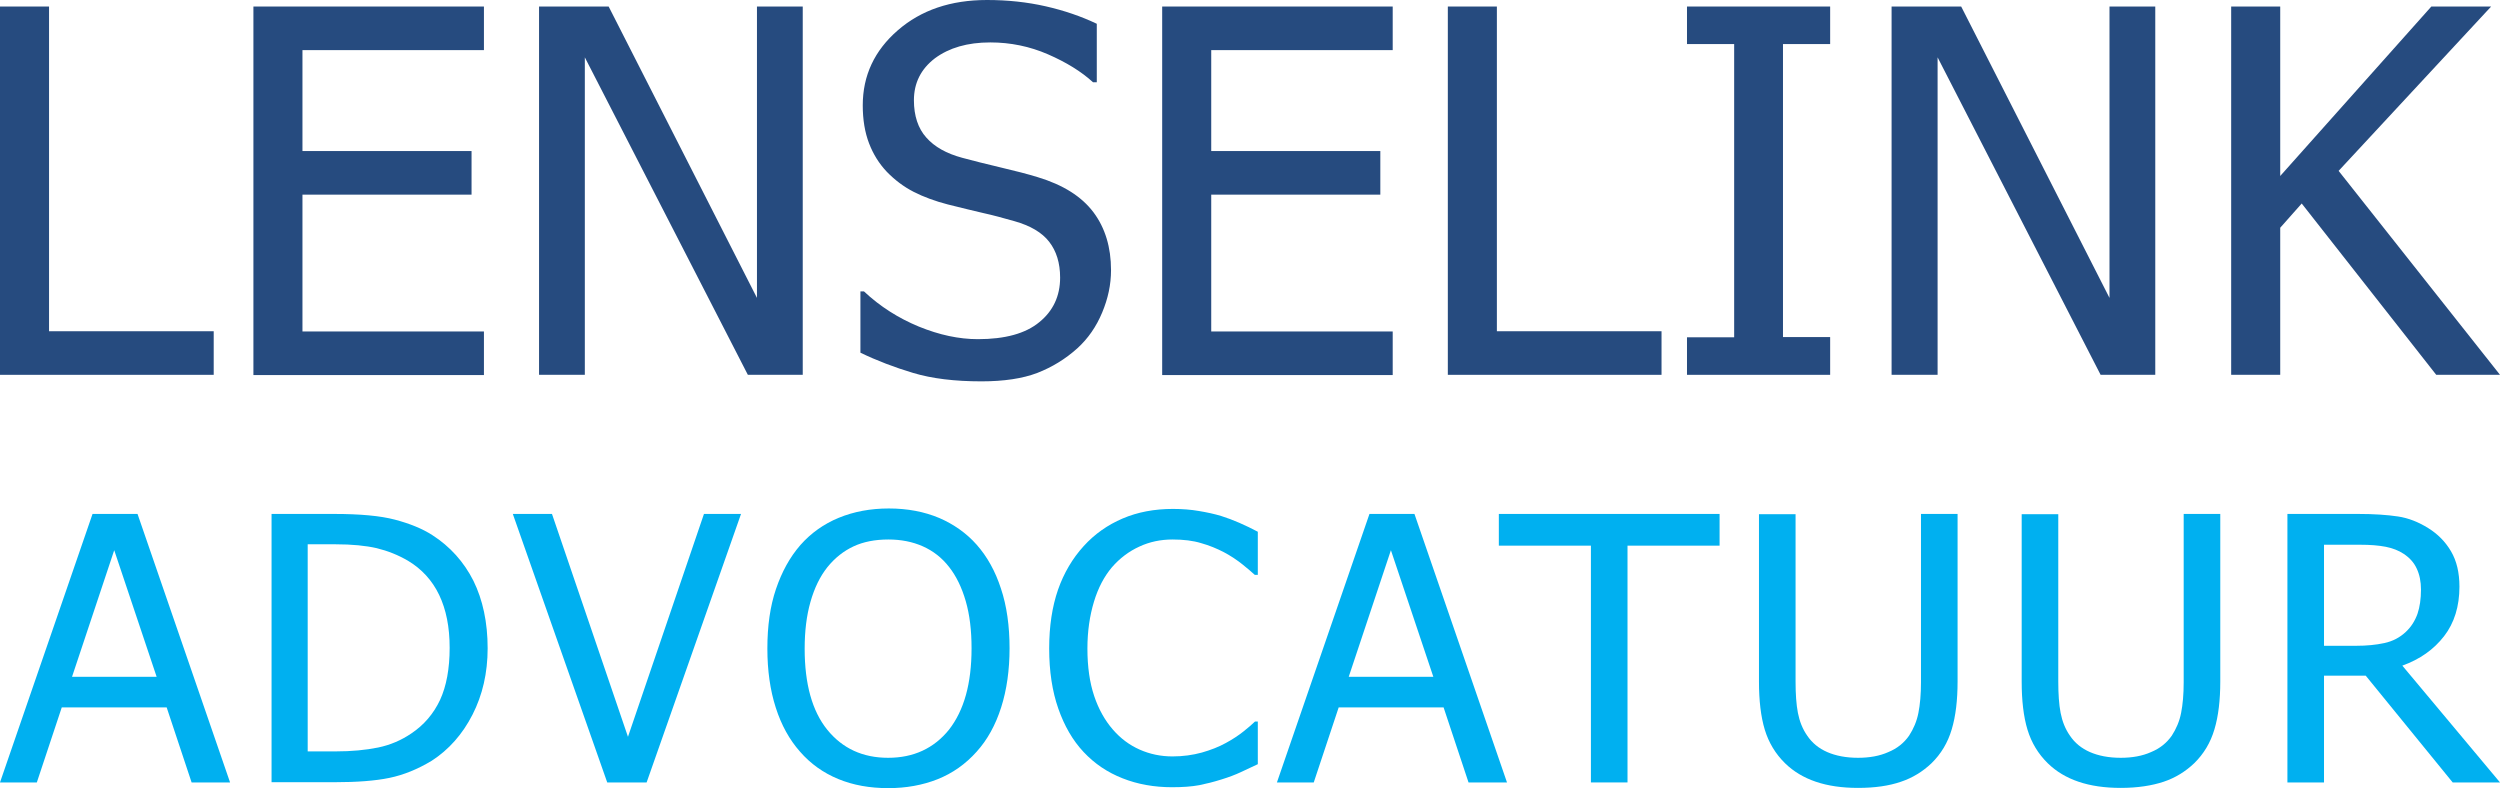 
<svg width="260px" height="82px" viewBox="0 0 260 82" version="1.1" xmlns="http://www.w3.org/2000/svg" xmlns:xlink="http://www.w3.org/1999/xlink">
    <g id="Welcome" stroke="none" stroke-width="1" fill="none" fill-rule="evenodd">
        <g id="Desktop" transform="translate(-120, -32)" fill-rule="nonzero">
            <g id="Lenselink-Advocatuur-logo" transform="translate(120, 32)">
                <g id="Group" fill="#264B7F">
                    <polygon id="Path" points="22.225 38.982 0 38.982 0 0.679 5.101 0.679 5.101 34.449 22.225 34.449"></polygon>
                    <polygon id="Path" points="26.355 38.982 26.355 0.679 50.329 0.679 50.329 5.212 31.456 5.212 31.456 15.709 49.041 15.709 49.041 20.243 31.456 20.243 31.456 34.473 50.329 34.473 50.329 39.006 26.355 39.006"></polygon>
                    <polygon id="Path" points="83.485 38.982 77.777 38.982 60.822 5.964 60.822 38.982 56.061 38.982 56.061 0.679 63.3 0.679 78.724 30.982 78.724 0.679 83.485 0.679"></polygon>
                    <path d="M102.067,39.661 C99.273,39.661 96.917,39.37 94.974,38.788 C93.031,38.206 91.185,37.503 89.484,36.679 L89.484,30.303 L89.849,30.303 C91.525,31.879 93.444,33.091 95.557,33.964 C97.694,34.837 99.735,35.273 101.702,35.273 C104.52,35.273 106.657,34.691 108.09,33.503 C109.524,32.34 110.252,30.788 110.252,28.873 C110.252,27.346 109.864,26.109 109.111,25.14 C108.358,24.17 107.143,23.467 105.516,23.006 C104.325,22.667 103.257,22.376 102.261,22.158 C101.289,21.94 100.05,21.624 98.569,21.261 C97.257,20.921 96.067,20.485 95.022,19.952 C93.978,19.418 93.055,18.715 92.229,17.867 C91.428,17.018 90.82,16.049 90.383,14.909 C89.946,13.77 89.727,12.461 89.727,10.958 C89.727,7.855 90.942,5.261 93.371,3.152 C95.8,1.042 98.885,0 102.649,0 C104.787,0 106.827,0.218 108.746,0.655 C110.665,1.091 112.438,1.697 114.066,2.473 L114.066,8.558 L113.677,8.558 C112.463,7.443 110.884,6.473 108.989,5.649 C107.095,4.824 105.078,4.412 102.99,4.412 C100.609,4.412 98.714,4.97 97.233,6.061 C95.775,7.176 95.047,8.63 95.047,10.424 C95.047,12.049 95.484,13.358 96.334,14.303 C97.184,15.273 98.447,15.976 100.075,16.412 C101.168,16.703 102.479,17.043 104.034,17.406 C105.589,17.77 106.9,18.109 107.92,18.424 C110.568,19.224 112.487,20.437 113.726,22.085 C114.94,23.709 115.547,25.721 115.547,28.097 C115.547,29.6 115.232,31.055 114.624,32.509 C114.017,33.964 113.167,35.2 112.05,36.219 C110.811,37.334 109.426,38.182 107.872,38.788 C106.342,39.37 104.398,39.661 102.067,39.661 Z" id="Path"></path>
                    <polygon id="Path" points="120.867 38.982 120.867 0.679 144.841 0.679 144.841 5.212 125.968 5.212 125.968 15.709 143.554 15.709 143.554 20.243 125.968 20.243 125.968 34.473 144.841 34.473 144.841 39.006 120.867 39.006"></polygon>
                    <polygon id="Path" points="172.823 38.982 150.574 38.982 150.574 0.679 155.675 0.679 155.675 34.449 172.799 34.449 172.799 38.982"></polygon>
                    <polygon id="Path" points="190.336 38.982 175.447 38.982 175.447 35.079 180.353 35.079 180.353 4.582 175.447 4.582 175.447 0.679 190.336 0.679 190.336 4.582 185.43 4.582 185.43 35.055 190.336 35.055"></polygon>
                    <polygon id="Path" points="224.172 38.982 218.464 38.982 201.51 5.964 201.51 38.982 196.725 38.982 196.725 0.679 203.963 0.679 219.387 30.982 219.387 0.679 224.148 0.679 224.148 38.982"></polygon>
                    <polygon id="Path" points="260 38.982 253.369 38.982 239.378 21.164 237.143 23.685 237.143 38.982 232.042 38.982 232.042 0.679 237.143 0.679 237.143 18.303 252.859 0.679 259.077 0.679 243.216 17.77"></polygon>
                </g>
                <g id="Group" transform="translate(0, 52.881)" fill="#00B0F0">
                    <path d="M0,28.492 L9.624,0.569 L14.303,0.569 L23.927,28.492 L19.927,28.492 L17.333,20.687 L6.424,20.687 L3.83,28.492 L0,28.492 Z M16.291,17.508 L11.879,4.341 L7.491,17.508 L16.291,17.508 Z" id="Shape"></path>
                    <path d="M50.715,14.542 C50.715,17.104 50.182,19.406 49.139,21.446 C48.097,23.486 46.667,25.099 44.897,26.238 C43.442,27.116 41.988,27.709 40.509,28.017 C39.03,28.326 37.115,28.468 34.812,28.468 L28.242,28.468 L28.242,0.569 L34.739,0.569 C37.43,0.569 39.539,0.759 41.067,1.162 C42.594,1.566 43.903,2.088 44.97,2.776 C46.812,3.962 48.242,5.551 49.236,7.52 C50.206,9.489 50.715,11.838 50.715,14.542 Z M46.764,14.495 C46.764,12.336 46.4,10.509 45.673,8.991 C44.945,7.473 43.855,6.287 42.424,5.433 C41.406,4.84 40.339,4.413 39.176,4.128 C38.036,3.867 36.606,3.725 34.885,3.725 L32,3.725 L32,25.265 L34.885,25.265 C36.582,25.265 38.036,25.123 39.321,24.862 C40.582,24.601 41.745,24.103 42.788,23.391 C44.097,22.513 45.091,21.351 45.77,19.904 C46.424,18.48 46.764,16.677 46.764,14.495 Z" id="Shape"></path>
                    <polygon id="Path" points="77.067 0.569 67.248 28.492 63.152 28.492 53.333 0.569 57.406 0.569 65.309 23.747 73.212 0.569"></polygon>
                    <path d="M101.576,3.772 C102.667,5.006 103.515,6.524 104.097,8.327 C104.703,10.13 104.994,12.217 104.994,14.542 C104.994,16.796 104.703,18.86 104.121,20.687 C103.539,22.513 102.691,24.055 101.576,25.289 C100.412,26.594 99.055,27.543 97.503,28.16 C95.952,28.776 94.23,29.085 92.388,29.085 C90.448,29.085 88.727,28.776 87.176,28.136 C85.624,27.495 84.291,26.546 83.2,25.289 C82.109,24.055 81.261,22.537 80.679,20.71 C80.097,18.907 79.806,16.844 79.806,14.566 C79.806,12.217 80.097,10.154 80.703,8.374 C81.309,6.595 82.133,5.077 83.248,3.796 C84.339,2.562 85.673,1.613 87.224,0.973 C88.776,0.332 90.521,0 92.436,0 C94.376,0 96.121,0.332 97.697,0.996 C99.176,1.637 100.509,2.562 101.576,3.772 Z M101.042,14.542 C101.042,12.692 100.848,11.055 100.436,9.632 C100.024,8.208 99.442,7.022 98.715,6.097 C97.964,5.124 97.042,4.413 95.976,3.938 C94.909,3.464 93.721,3.226 92.388,3.226 C91.006,3.226 89.794,3.464 88.776,3.938 C87.758,4.413 86.836,5.124 86.036,6.121 C85.285,7.07 84.703,8.256 84.291,9.703 C83.879,11.15 83.685,12.763 83.685,14.59 C83.685,18.243 84.461,21.066 86.036,23.012 C87.612,24.957 89.721,25.93 92.364,25.93 C95.006,25.93 97.115,24.957 98.691,23.012 C100.267,20.995 101.042,18.196 101.042,14.542 Z" id="Shape"></path>
                    <path d="M121.891,28.99 C120.024,28.99 118.303,28.681 116.752,28.065 C115.176,27.448 113.842,26.546 112.703,25.336 C111.564,24.127 110.691,22.608 110.061,20.805 C109.43,19.002 109.115,16.915 109.115,14.566 C109.115,12.217 109.43,10.201 110.036,8.445 C110.642,6.714 111.539,5.195 112.703,3.914 C113.842,2.657 115.2,1.708 116.752,1.044 C118.303,0.38 120.048,0.047 121.988,0.047 C122.958,0.047 123.855,0.119 124.679,0.261 C125.527,0.403 126.303,0.569 127.006,0.783 C127.612,0.973 128.242,1.21 128.897,1.495 C129.552,1.779 130.182,2.088 130.812,2.42 L130.812,6.903 L130.497,6.903 C130.158,6.595 129.745,6.239 129.212,5.812 C128.679,5.385 128.048,4.958 127.297,4.555 C126.57,4.175 125.77,3.843 124.921,3.606 C124.073,3.345 123.079,3.226 121.939,3.226 C120.727,3.226 119.564,3.464 118.497,3.962 C117.406,4.46 116.461,5.172 115.636,6.121 C114.836,7.07 114.206,8.256 113.77,9.703 C113.333,11.15 113.091,12.763 113.091,14.566 C113.091,16.488 113.333,18.125 113.794,19.501 C114.255,20.876 114.909,22.039 115.733,22.988 C116.533,23.913 117.455,24.601 118.521,25.076 C119.588,25.55 120.727,25.787 121.939,25.787 C123.03,25.787 124.048,25.645 124.994,25.384 C125.915,25.123 126.764,24.791 127.491,24.388 C128.194,24.008 128.8,23.605 129.309,23.201 C129.818,22.798 130.23,22.442 130.521,22.158 L130.812,22.158 L130.812,26.594 C130.182,26.878 129.6,27.163 129.042,27.424 C128.485,27.685 127.806,27.946 127.03,28.183 C126.206,28.444 125.43,28.634 124.727,28.776 C123.952,28.919 123.03,28.99 121.891,28.99 Z" id="Path"></path>
                    <path d="M132.8,28.492 L142.424,0.569 L147.103,0.569 L156.727,28.492 L152.727,28.492 L150.133,20.687 L139.224,20.687 L136.63,28.492 L132.8,28.492 Z M149.067,17.508 L144.655,4.341 L140.267,17.508 L149.067,17.508 Z" id="Shape"></path>
                    <polygon id="Path" points="165.455 28.492 165.455 3.867 155.879 3.867 155.879 0.569 178.836 0.569 178.836 3.867 169.261 3.867 169.261 28.492"></polygon>
                    <path d="M193.236,29.061 C191.564,29.061 190.109,28.848 188.848,28.42 C187.588,27.993 186.521,27.353 185.648,26.499 C184.655,25.526 183.952,24.364 183.539,23.012 C183.127,21.659 182.933,19.975 182.933,18.006 L182.933,0.593 L186.739,0.593 L186.739,18.006 C186.739,19.287 186.812,20.378 186.982,21.256 C187.152,22.134 187.467,22.94 187.952,23.628 C188.461,24.388 189.164,24.957 190.036,25.336 C190.909,25.716 191.976,25.93 193.236,25.93 C194.424,25.93 195.491,25.74 196.388,25.336 C197.309,24.957 198.012,24.388 198.545,23.628 C199.006,22.917 199.345,22.134 199.515,21.256 C199.685,20.402 199.782,19.334 199.782,18.077 L199.782,0.569 L203.588,0.569 L203.588,17.982 C203.588,19.928 203.394,21.588 202.982,22.964 C202.57,24.364 201.867,25.526 200.873,26.499 C199.976,27.353 198.909,28.017 197.697,28.42 C196.461,28.848 194.982,29.061 193.236,29.061 Z" id="Path"></path>
                    <path d="M220.558,29.061 C218.885,29.061 217.43,28.848 216.17,28.42 C214.909,27.993 213.842,27.353 212.97,26.499 C211.976,25.526 211.273,24.364 210.861,23.012 C210.448,21.659 210.255,19.975 210.255,18.006 L210.255,0.593 L214.061,0.593 L214.061,18.006 C214.061,19.287 214.133,20.378 214.303,21.256 C214.473,22.134 214.788,22.94 215.273,23.628 C215.782,24.388 216.485,24.957 217.358,25.336 C218.23,25.716 219.297,25.93 220.558,25.93 C221.745,25.93 222.812,25.74 223.709,25.336 C224.63,24.957 225.333,24.388 225.867,23.628 C226.327,22.917 226.667,22.134 226.836,21.256 C227.006,20.402 227.103,19.334 227.103,18.077 L227.103,0.569 L230.909,0.569 L230.909,17.982 C230.909,19.928 230.715,21.588 230.303,22.964 C229.891,24.364 229.188,25.526 228.194,26.499 C227.297,27.353 226.23,28.017 225.018,28.42 C223.806,28.824 222.303,29.061 220.558,29.061 Z" id="Path"></path>
                    <path d="M260,28.492 L255.079,28.492 L246.036,17.389 L241.697,17.389 L241.697,28.492 L237.891,28.492 L237.891,0.569 L245.261,0.569 C246.885,0.569 248.267,0.664 249.382,0.83 C250.497,0.996 251.539,1.423 252.533,2.04 C253.527,2.657 254.327,3.464 254.909,4.46 C255.491,5.456 255.782,6.666 255.782,8.137 C255.782,10.177 255.248,11.909 254.182,13.285 C253.115,14.661 251.685,15.681 249.842,16.345 L260,28.492 Z M251.782,8.422 C251.782,7.615 251.636,6.88 251.345,6.263 C251.055,5.622 250.594,5.124 249.988,4.721 C249.455,4.365 248.824,4.128 248.121,3.986 C247.394,3.843 246.521,3.772 245.455,3.772 L241.697,3.772 L241.697,14.281 L245.042,14.281 C246.133,14.281 247.103,14.187 247.976,13.997 C248.848,13.807 249.576,13.427 250.206,12.834 C250.764,12.312 251.152,11.696 251.418,10.96 C251.661,10.248 251.782,9.394 251.782,8.422 Z" id="Shape"></path>
                </g>
            </g>
        </g>
    </g>
</svg>